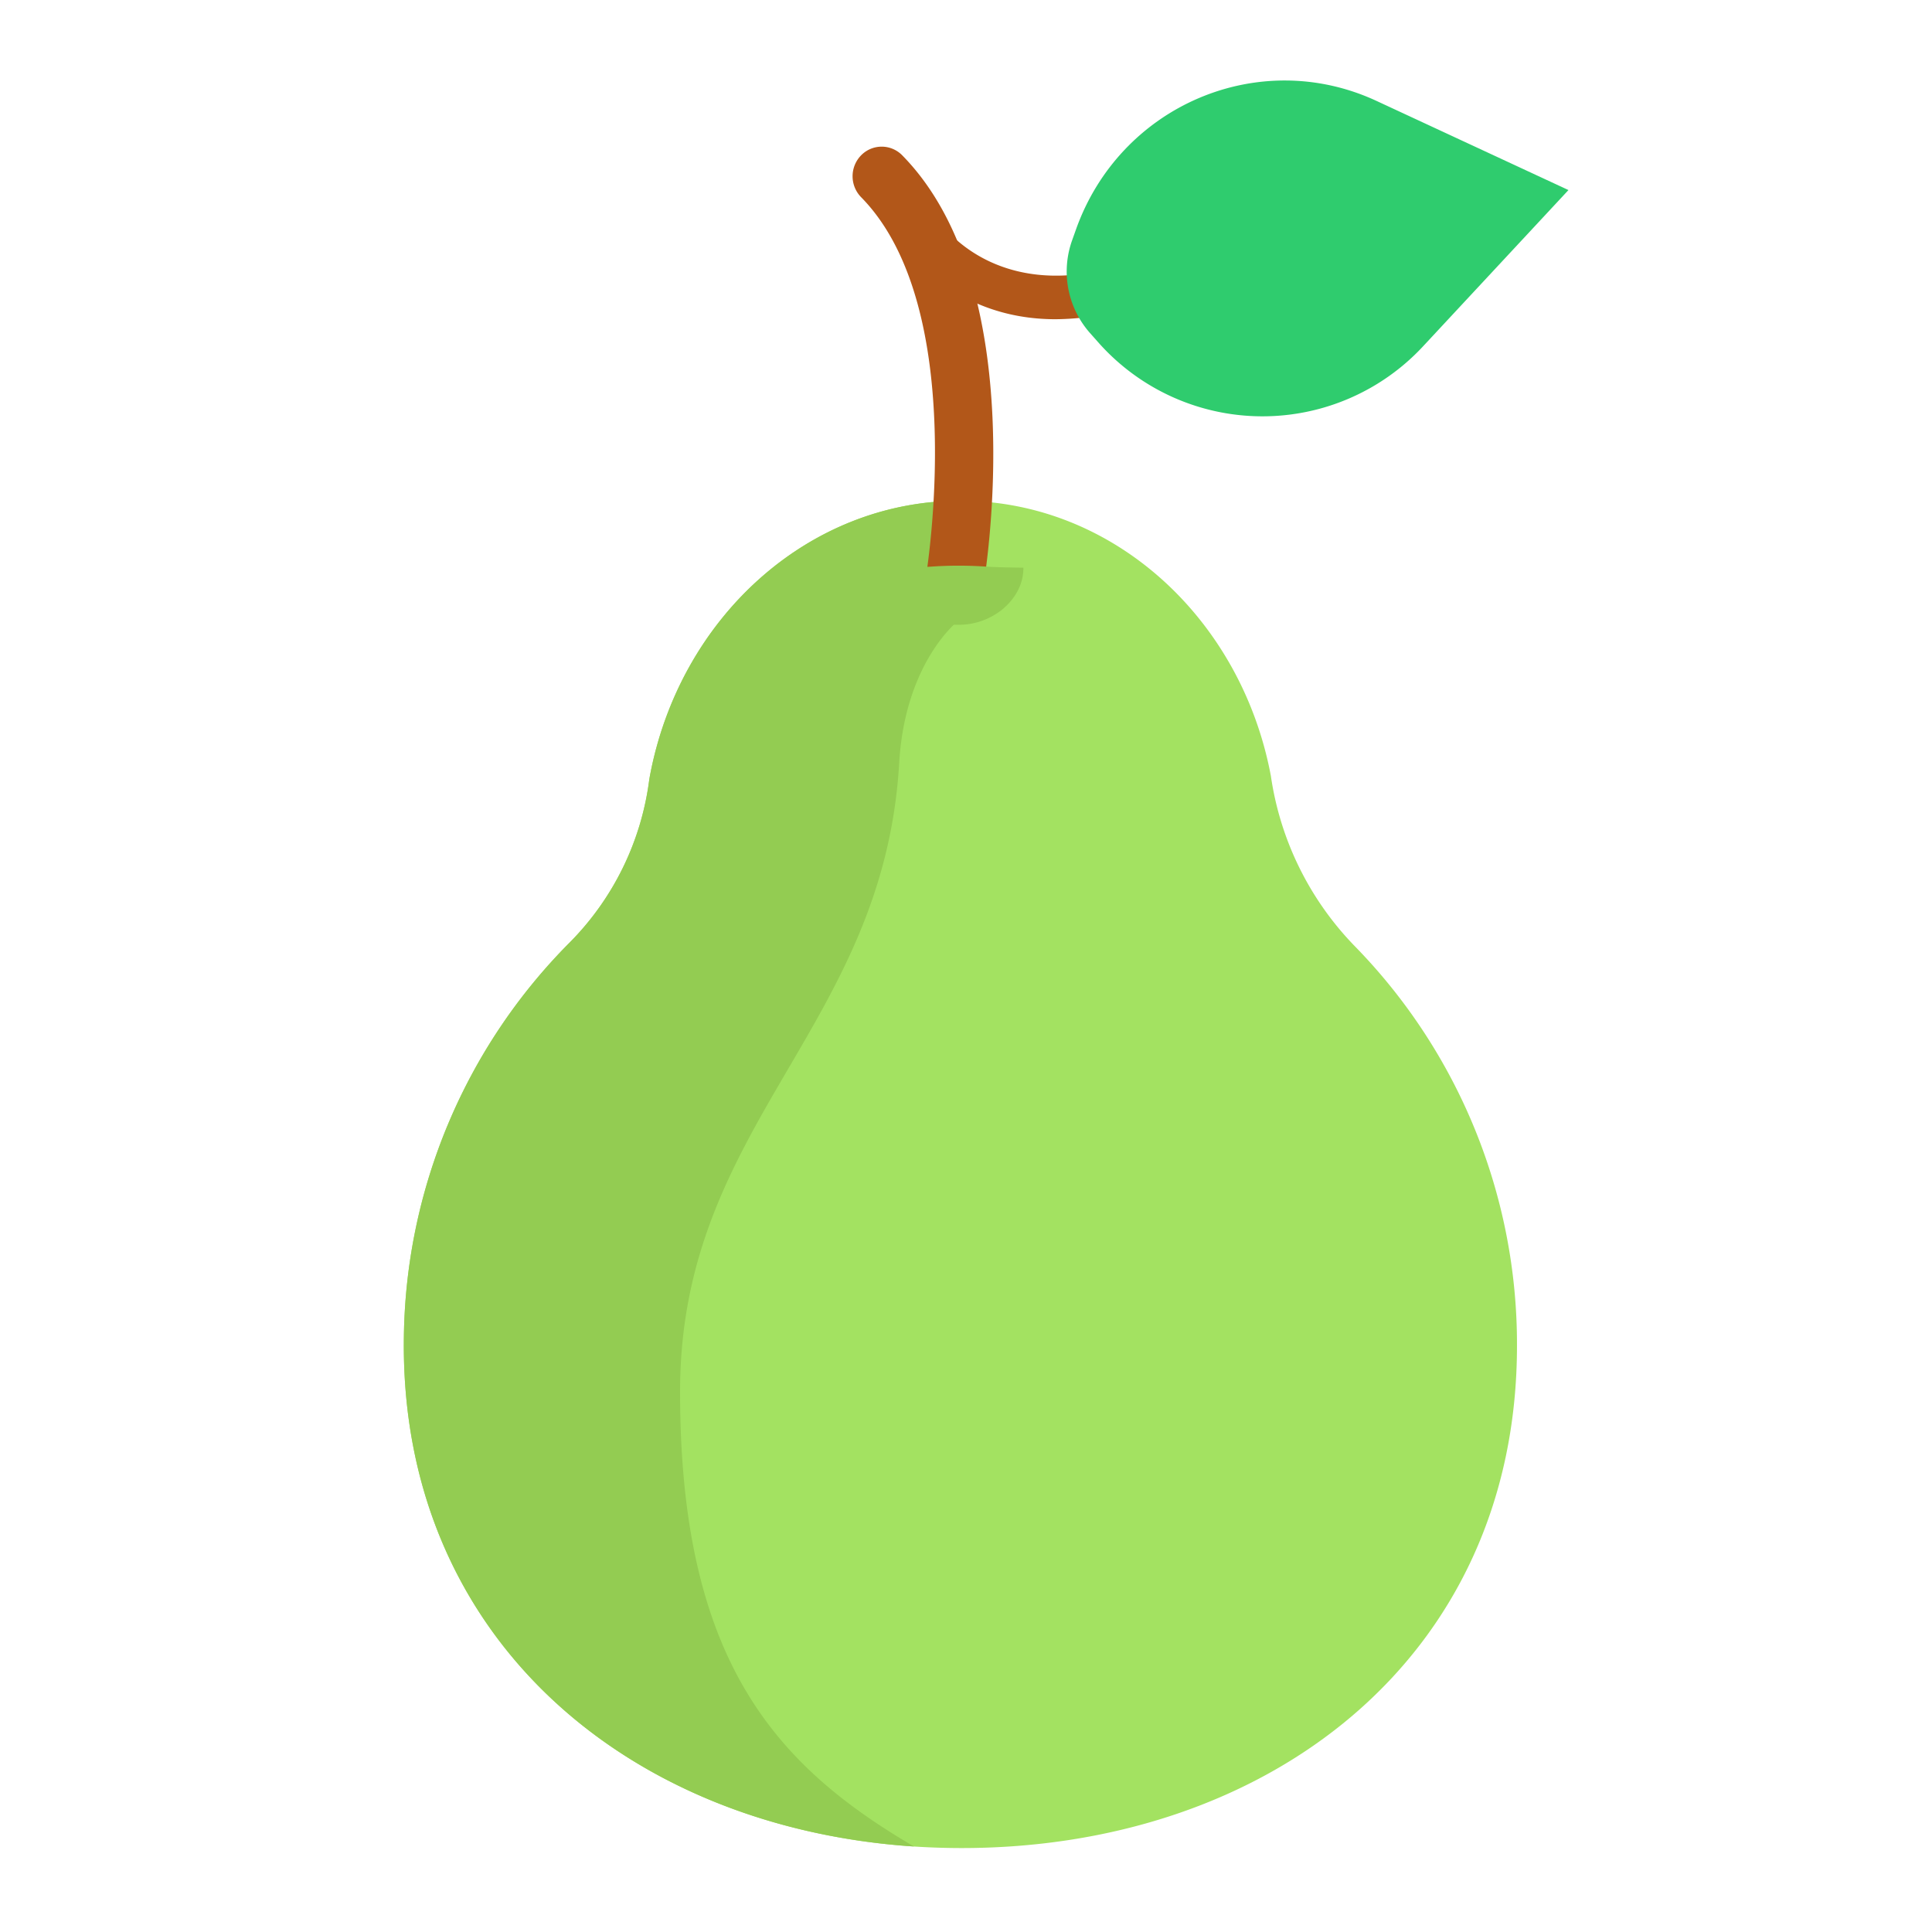 <svg width="48" height="48" xmlns="http://www.w3.org/2000/svg"><g fill="none"><path d="M37.689 33.432c0 7.804-6.245 12.537-13.928 12.482a18.732 18.732 0 0 1-1.056-.038h-.001c-7.15-.475-12.774-5.232-12.67-12.647a14.14 14.14 0 0 1 4.12-9.813 7.006 7.006 0 0 0 1.973-4.02c.007-.045.013-.085.02-.12.734-3.901 3.908-6.835 7.713-6.835h.04c3.787.02 6.943 2.948 7.674 6.834a7.637 7.637 0 0 0 2.08 4.227 14.142 14.142 0 0 1 4.035 9.93z" fill="#A3E261"/><path d="M23.9 12.441l-.096 2.985s-1.317 1.015-1.464 3.53c-.386 6.601-5.444 8.954-5.444 15.62 0 6.665 2.36 9.28 5.81 11.299h-.002c-7.15-.474-12.774-5.231-12.67-12.646a14.14 14.14 0 0 1 4.12-9.813 7.006 7.006 0 0 0 1.973-4.02c.007-.045.013-.085.02-.12.734-3.901 3.908-6.835 7.713-6.835h.04z" fill="#93CC52"/><path d="M23.71 15.234a.734.734 0 0 1-.712-.863c.01-.066 1.117-6.704-1.604-9.472a.744.744 0 0 1 0-1.04.714.714 0 0 1 1.022 0c3.253 3.31 2.057 10.465 2.005 10.768a.727.727 0 0 1-.711.607z" fill="#B25719"/><path d="M22.181 14.104c.426-.005.708-.01.961-.027a9.941 9.941 0 0 1 1.322-.002c.254.017.535.023.962.029.001.437-.225.79-.527 1.04a1.73 1.73 0 0 1-1.095.379c-.394 0-.79-.131-1.095-.38-.301-.251-.528-.603-.528-1.04z" fill="#93CC52"/><path d="M26.222 7.931c-2.533 0-3.702-1.742-3.76-1.83a.545.545 0 0 1 .15-.748.524.524 0 0 1 .732.15c.059.086 1.366 1.967 4.352 1.133a.528.528 0 0 1 .651.378.54.54 0 0 1-.37.662 6.513 6.513 0 0 1-1.755.255z" fill="#B25719"/><path d="M35.367 8.592l3.601-3.87-4.765-2.213c-2.925-1.36-6.367.108-7.467 3.182l-.099.278a2.306 2.306 0 0 0 .44 2.301l.195.22a5.447 5.447 0 0 0 8.095.102z" fill="#2FCC6E"/></g></svg>